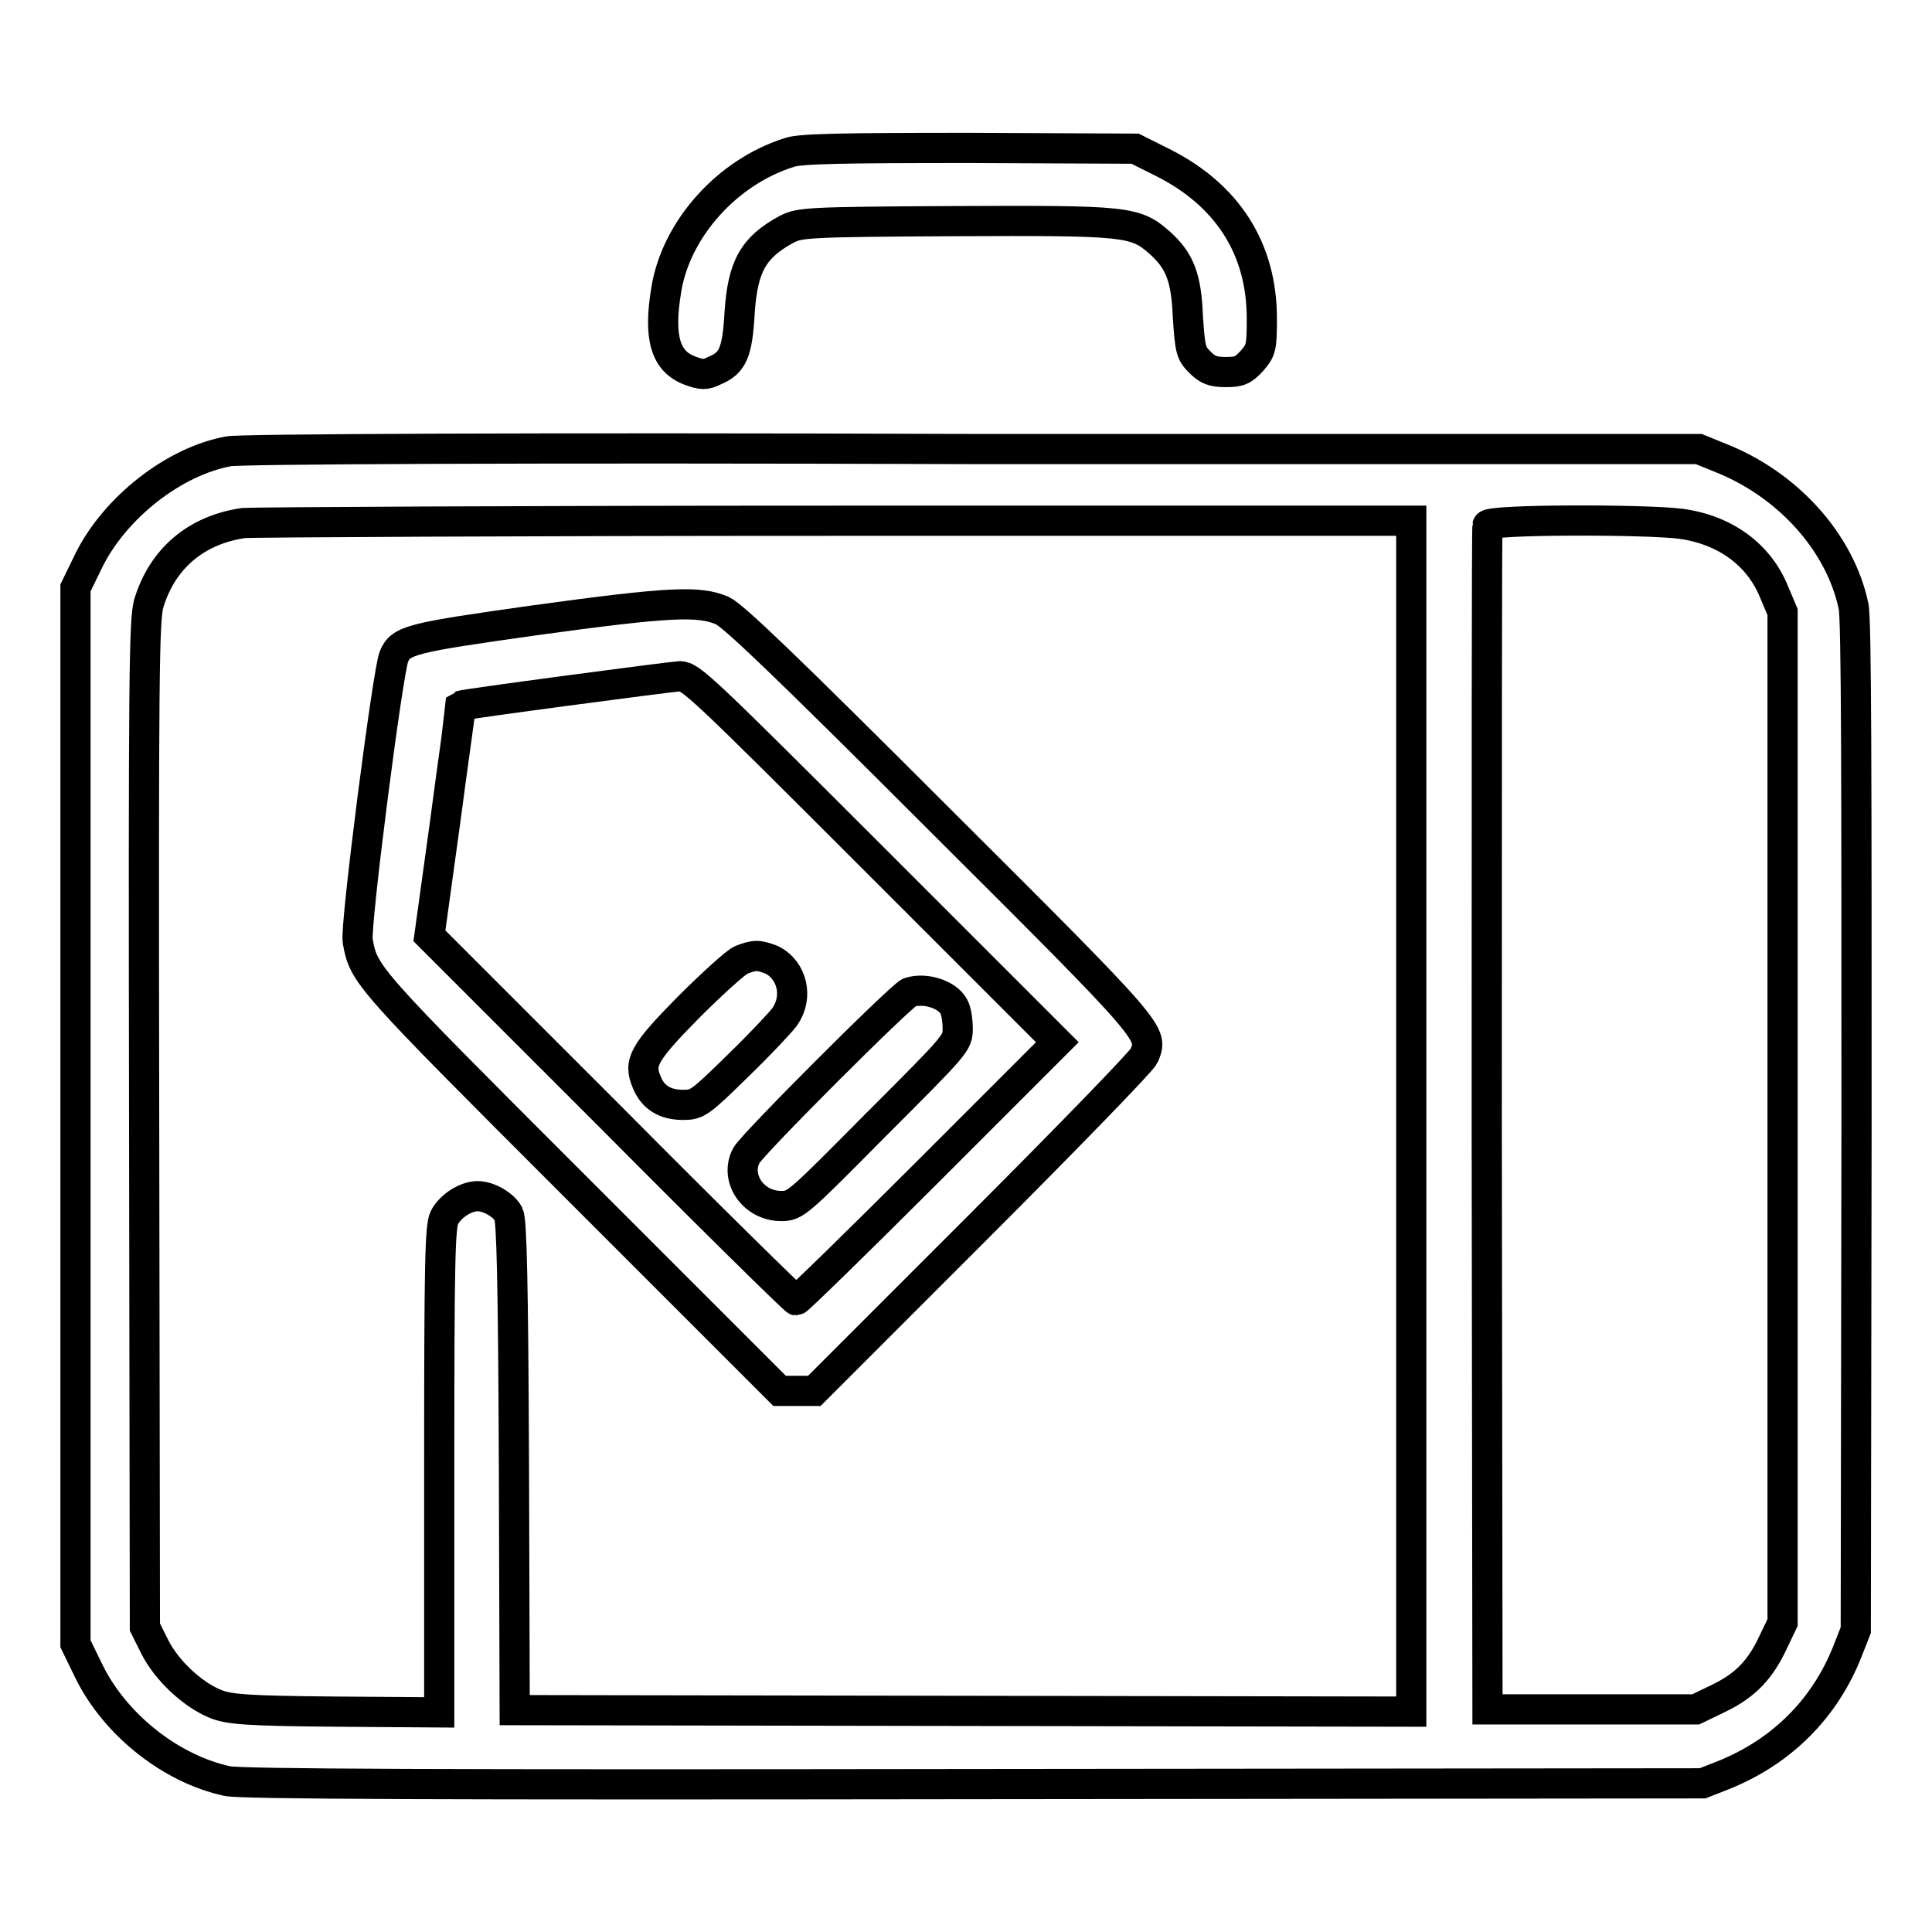 <?xml version="1.0" encoding="utf-8"?>
<!-- Svg Vector Icons : http://www.onlinewebfonts.com/icon -->
<!DOCTYPE svg PUBLIC "-//W3C//DTD SVG 1.1//EN" "http://www.w3.org/Graphics/SVG/1.1/DTD/svg11.dtd">
<svg version="1.1" xmlns="http://www.w3.org/2000/svg" xmlns:xlink="http://www.w3.org/1999/xlink" x="0px" y="0px" viewBox="0 0 256 256" enable-background="new 0 0 256 256" xml:space="preserve">
<g><g><g><path stroke-width="4" fill-opacity="0" stroke="#000000"  d="M104.6,20.2c-8.3,2.6-15,10.2-16.3,18.1c-1.1,6.5-0.1,9.6,3.1,10.8c1.6,0.6,2.1,0.6,3.3,0c2.4-1,3-2.4,3.3-7.6c0.4-6.2,1.8-8.7,6.2-11.1c1.8-0.9,2.4-1,22.3-1.1c22.7-0.1,23.9,0,27.1,2.8c2.7,2.4,3.6,4.6,3.8,9.9c0.3,4.4,0.4,4.8,1.6,6c1,1,1.7,1.3,3.4,1.3c1.8,0,2.3-0.2,3.5-1.5c1.2-1.4,1.3-1.7,1.3-5.6c0-9.3-4.6-16.4-13.2-20.7l-3.6-1.8l-21.9-0.1C111.6,19.6,106,19.7,104.6,20.2z"/><path stroke-width="4" fill-opacity="0" stroke="#000000"  d="M30.3,59.8c-7.2,1.3-15,7.4-18.5,14.4L10,77.9v70v69.9l1.8,3.7c3.5,7.1,10.9,12.9,18.3,14.5c1.9,0.4,27.7,0.5,99,0.4l96.5-0.1l2.8-1.1c7.7-3.1,13.4-8.8,16.4-16.4l1.1-2.8l0.1-66.7c0-45.3,0-67.4-0.4-69c-1.8-8.5-8.8-16.2-17.8-19.7l-2.7-1.1l-96.2,0C70,59.3,31.7,59.5,30.3,59.8z M187,147.9v78.9l-59.4-0.1l-59.4-0.1l-0.1-32.3c-0.1-24.4-0.3-32.6-0.7-33.4c-0.6-1.2-2.6-2.4-4.1-2.4c-1.6,0-3.6,1.3-4.4,2.8c-0.6,1.2-0.7,5.6-0.7,33.5v32.1l-13.7-0.1c-11.8-0.1-14.1-0.3-15.9-1c-3-1.2-6.5-4.4-8.1-7.6l-1.3-2.6L19.1,149c-0.1-59.7,0-66.7,0.6-69c1.8-6,6.3-9.8,12.6-10.7C33.8,69.2,69.1,69,111,69l76,0L187,147.9L187,147.9z M222.7,69.4c5.9,0.8,10.4,4.1,12.4,9.1l1.1,2.6V148V215l-1.2,2.5c-1.7,3.7-3.7,5.8-7.2,7.5l-3.1,1.5h-13.8h-13.8l-0.1-78.2c0-43,0-78.5,0.1-78.7C197.2,68.8,218,68.8,222.7,69.4z"/><path stroke-width="4" fill-opacity="0" stroke="#000000"  d="M70.8,82.2c-16.3,2.3-17.7,2.6-18.6,4.8c-0.8,1.8-5.2,36-4.8,37.7c0.8,4.5,1.1,4.8,29,32.7l26.9,26.9h2.3h2.3l21.6-21.6c11.9-11.9,21.8-22.1,22.1-22.8c1.2-3,1.7-2.6-27-31.2c-20.5-20.5-27.4-27.1-28.9-27.8C92.6,79.6,89,79.7,70.8,82.2z M115.9,113.9l24.2,24.2l-17.1,17.1c-9.4,9.4-17.3,17.1-17.5,17.1S94.2,161.4,81,148.1L56.9,124l2.1-15.2c1.1-8.4,2.1-15.2,2.1-15.3c0.3-0.2,27.5-3.8,29-3.9C91.6,89.7,92.8,90.8,115.9,113.9z"/><path stroke-width="4" fill-opacity="0" stroke="#000000"  d="M98.2,127.2c-0.7,0.3-3.9,3.2-7,6.3c-6,6.1-6.6,7.3-5.5,9.9c0.8,2,2.4,3,4.8,3c1.9,0,2.2-0.2,7.3-5.2c2.9-2.8,5.7-5.8,6.2-6.5c1.8-2.6,1-6.1-1.7-7.5C100.5,126.5,100,126.5,98.2,127.2z"/><path stroke-width="4" fill-opacity="0" stroke="#000000"  d="M120.5,131.5c-1.1,0.4-20.7,20-21.6,21.6c-1.6,3,0.9,6.7,4.6,6.7c1.9,0,2.1-0.2,12.6-10.8c10.7-10.7,10.8-10.8,10.8-12.7c0-1.1-0.2-2.4-0.5-2.9C125.6,131.8,122.6,130.8,120.5,131.5z"/></g></g></g>
</svg>